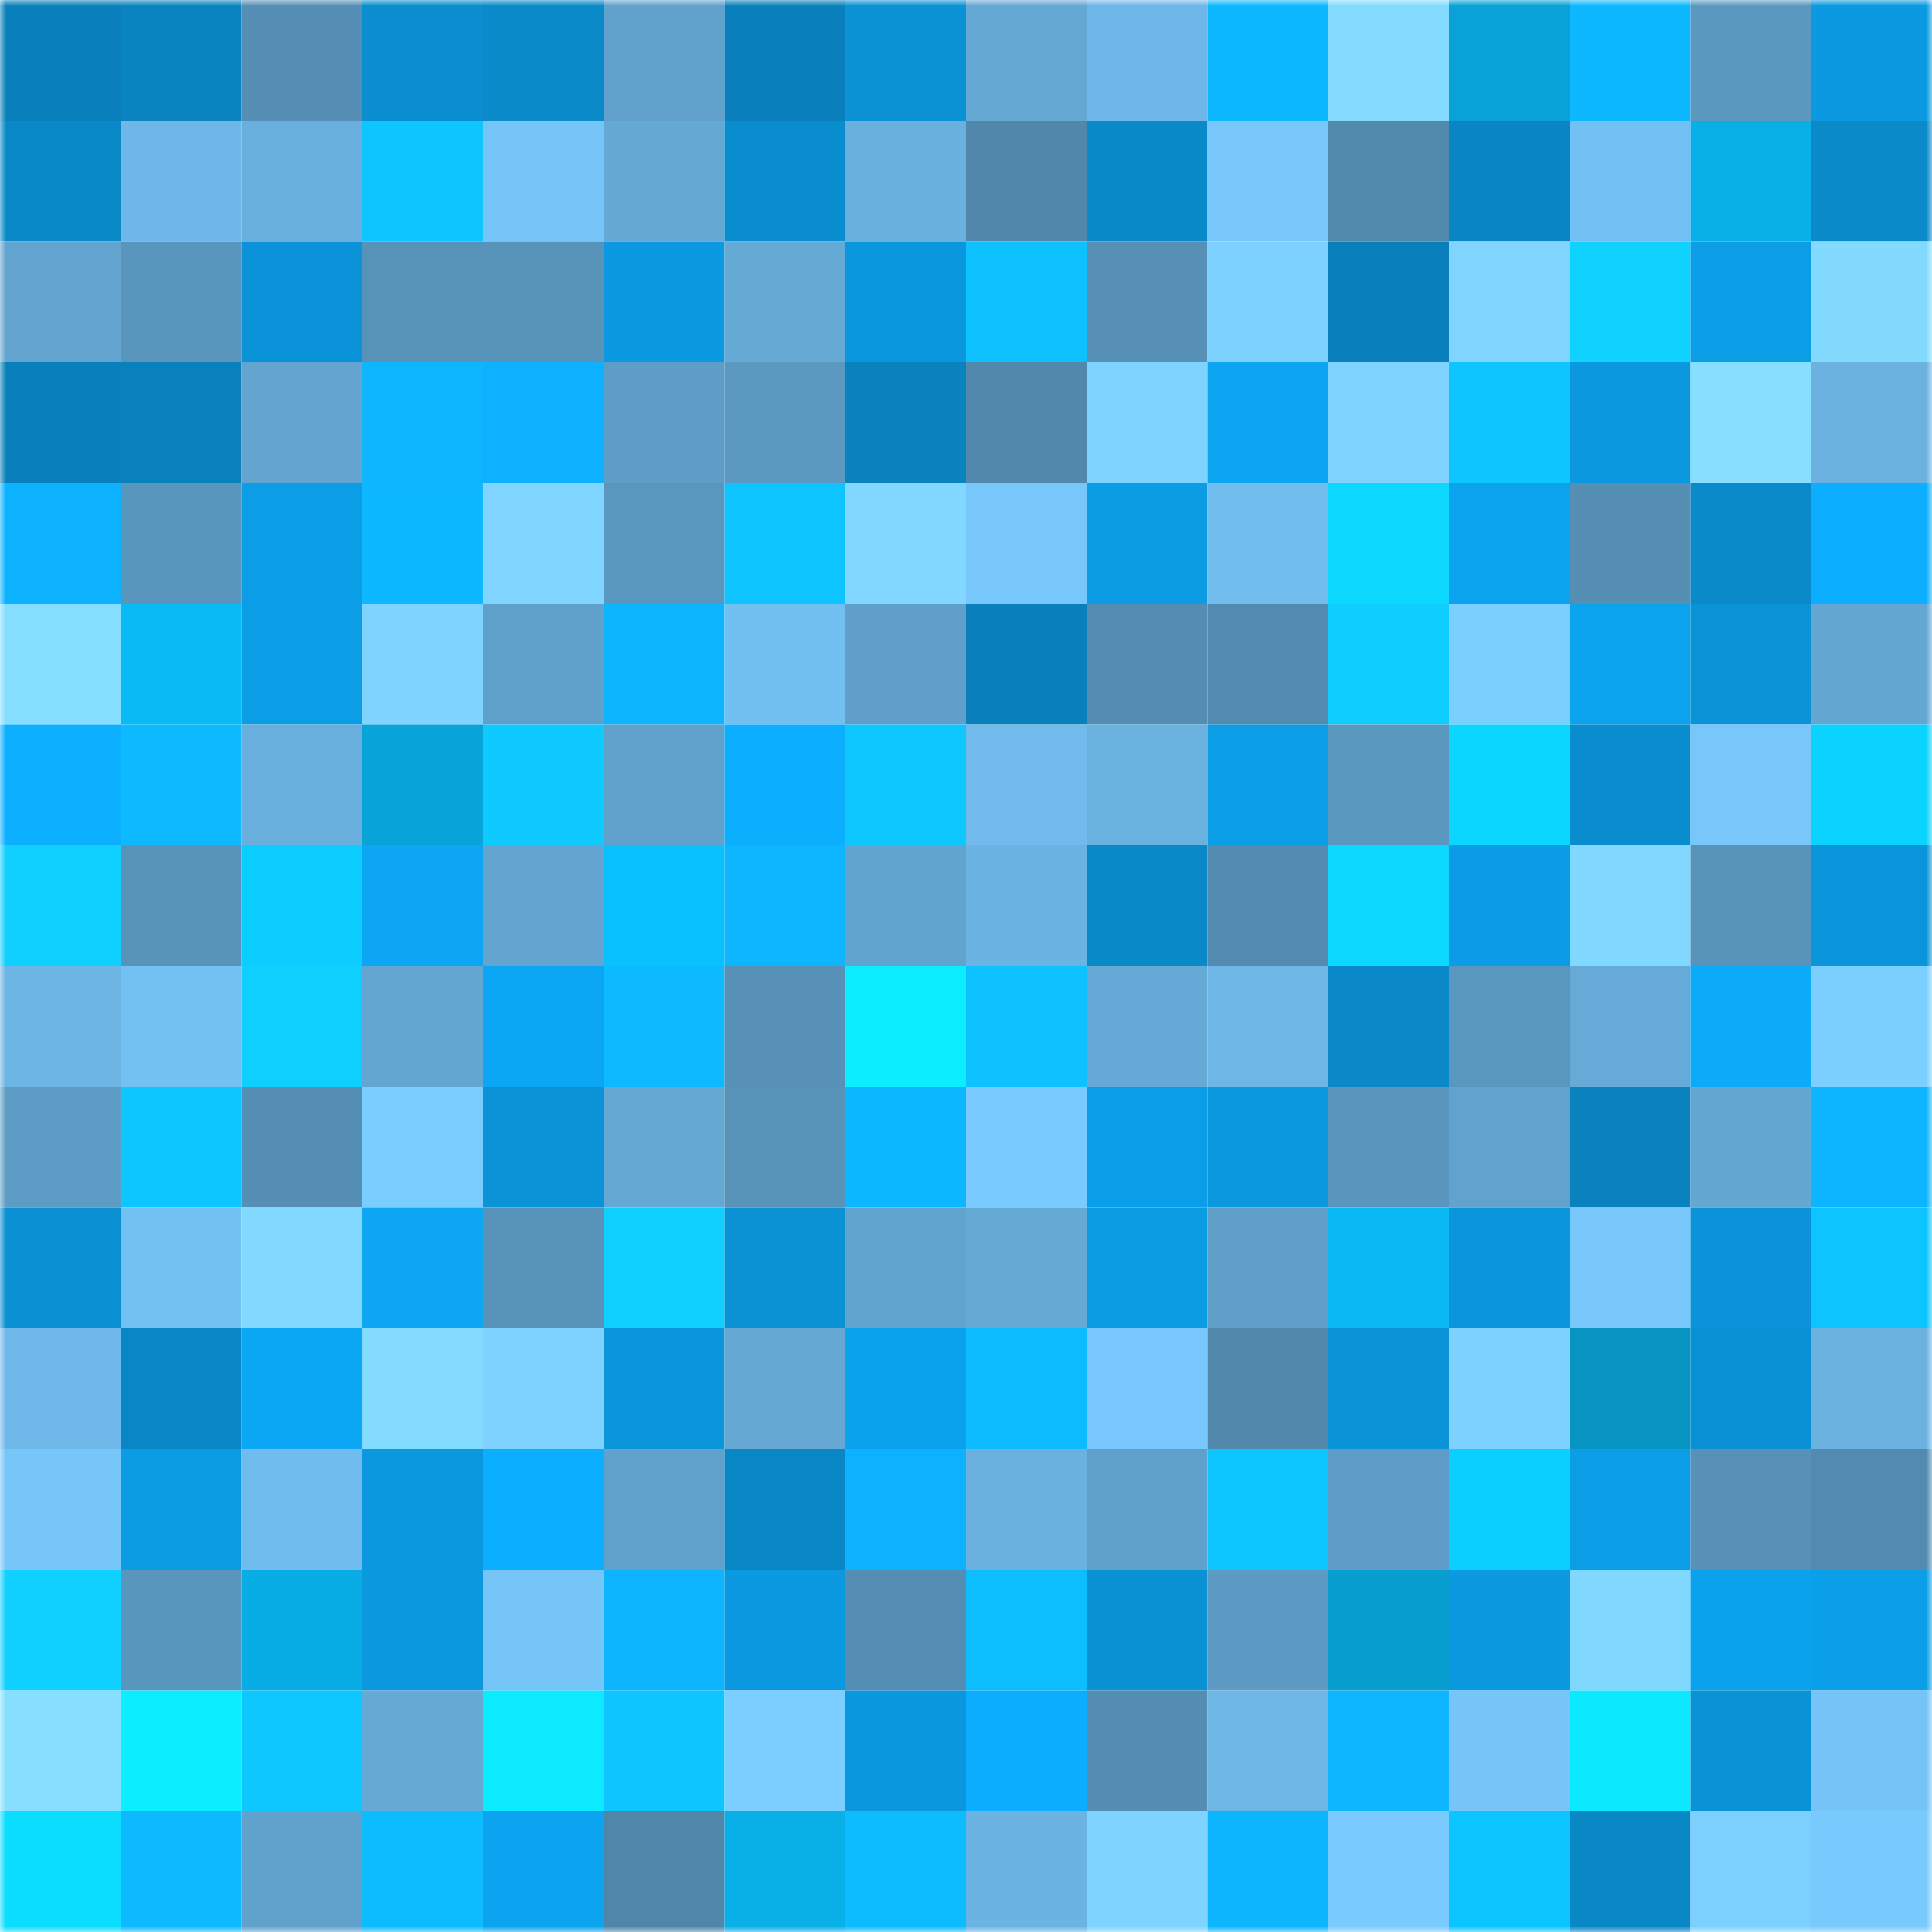 <svg viewBox="0 0 160 160" fill="none" role="img" xmlns="http://www.w3.org/2000/svg" width="240" height="240" name="ens%2C955999.eth"><mask id="2052041747" mask-type="alpha" maskUnits="userSpaceOnUse" x="0" y="0" width="160" height="160"><rect width="160" height="160" fill="#FFFFFF"></rect></mask><g mask="url(#2052041747)"><rect x="0" y="0" width="10" height="10" fill="#0980bb"></rect><rect x="10" y="0" width="10" height="10" fill="#0984c1"></rect><rect x="20" y="0" width="10" height="10" fill="#568fb5"></rect><rect x="30" y="0" width="10" height="10" fill="#0a8ecf"></rect><rect x="40" y="0" width="10" height="10" fill="#0a8ac9"></rect><rect x="50" y="0" width="10" height="10" fill="#61a2cd"></rect><rect x="60" y="0" width="10" height="10" fill="#0980bb"></rect><rect x="70" y="0" width="10" height="10" fill="#0a92d5"></rect><rect x="80" y="0" width="10" height="10" fill="#64a8d4"></rect><rect x="90" y="0" width="10" height="10" fill="#6eb7e8"></rect><rect x="100" y="0" width="10" height="10" fill="#0db8ff"></rect><rect x="110" y="0" width="10" height="10" fill="#83dbff"></rect><rect x="120" y="0" width="10" height="10" fill="#08a2d6"></rect><rect x="130" y="0" width="10" height="10" fill="#0db8ff"></rect><rect x="140" y="0" width="10" height="10" fill="#5b98c0"></rect><rect x="150" y="0" width="10" height="10" fill="#0b9ae1"></rect><rect x="0" y="10" width="10" height="10" fill="#0a89c8"></rect><rect x="10" y="10" width="10" height="10" fill="#6eb7e8"></rect><rect x="20" y="10" width="10" height="10" fill="#69afdd"></rect><rect x="30" y="10" width="10" height="10" fill="#0ec5ff"></rect><rect x="40" y="10" width="10" height="10" fill="#76c5f8"></rect><rect x="50" y="10" width="10" height="10" fill="#64a8d4"></rect><rect x="60" y="10" width="10" height="10" fill="#0a8dcf"></rect><rect x="70" y="10" width="10" height="10" fill="#69b0de"></rect><rect x="80" y="10" width="10" height="10" fill="#5187aa"></rect><rect x="90" y="10" width="10" height="10" fill="#0a89c8"></rect><rect x="100" y="10" width="10" height="10" fill="#77c7fb"></rect><rect x="110" y="10" width="10" height="10" fill="#528aae"></rect><rect x="120" y="10" width="10" height="10" fill="#0985c3"></rect><rect x="130" y="10" width="10" height="10" fill="#73c1f4"></rect><rect x="140" y="10" width="10" height="10" fill="#09b0e8"></rect><rect x="150" y="10" width="10" height="10" fill="#0a8ac9"></rect><rect x="0" y="20" width="10" height="10" fill="#63a5d0"></rect><rect x="10" y="20" width="10" height="10" fill="#5996bd"></rect><rect x="20" y="20" width="10" height="10" fill="#0a93d8"></rect><rect x="30" y="20" width="10" height="10" fill="#5792b9"></rect><rect x="40" y="20" width="10" height="10" fill="#5893b9"></rect><rect x="50" y="20" width="10" height="10" fill="#0b9ae2"></rect><rect x="60" y="20" width="10" height="10" fill="#65a9d5"></rect><rect x="70" y="20" width="10" height="10" fill="#0b97dd"></rect><rect x="80" y="20" width="10" height="10" fill="#0ec2ff"></rect><rect x="90" y="20" width="10" height="10" fill="#5690b6"></rect><rect x="100" y="20" width="10" height="10" fill="#7dd1ff"></rect><rect x="110" y="20" width="10" height="10" fill="#0980bc"></rect><rect x="120" y="20" width="10" height="10" fill="#7fd5ff"></rect><rect x="130" y="20" width="10" height="10" fill="#0fd2ff"></rect><rect x="140" y="20" width="10" height="10" fill="#0b9de6"></rect><rect x="150" y="20" width="10" height="10" fill="#82daff"></rect><rect x="0" y="30" width="10" height="10" fill="#0980bb"></rect><rect x="10" y="30" width="10" height="10" fill="#0981bd"></rect><rect x="20" y="30" width="10" height="10" fill="#63a5d0"></rect><rect x="30" y="30" width="10" height="10" fill="#0db6ff"></rect><rect x="40" y="30" width="10" height="10" fill="#0db1ff"></rect><rect x="50" y="30" width="10" height="10" fill="#5e9dc6"></rect><rect x="60" y="30" width="10" height="10" fill="#5b99c1"></rect><rect x="70" y="30" width="10" height="10" fill="#0982be"></rect><rect x="80" y="30" width="10" height="10" fill="#5188ac"></rect><rect x="90" y="30" width="10" height="10" fill="#7ed3ff"></rect><rect x="100" y="30" width="10" height="10" fill="#0ca5f1"></rect><rect x="110" y="30" width="10" height="10" fill="#7ed3ff"></rect><rect x="120" y="30" width="10" height="10" fill="#0ec5ff"></rect><rect x="130" y="30" width="10" height="10" fill="#0b98de"></rect><rect x="140" y="30" width="10" height="10" fill="#86dfff"></rect><rect x="150" y="30" width="10" height="10" fill="#6bb2e1"></rect><rect x="0" y="40" width="10" height="10" fill="#0db2ff"></rect><rect x="10" y="40" width="10" height="10" fill="#5996bd"></rect><rect x="20" y="40" width="10" height="10" fill="#0b9de5"></rect><rect x="30" y="40" width="10" height="10" fill="#0db8ff"></rect><rect x="40" y="40" width="10" height="10" fill="#7fd5ff"></rect><rect x="50" y="40" width="10" height="10" fill="#5a97bf"></rect><rect x="60" y="40" width="10" height="10" fill="#0ec4ff"></rect><rect x="70" y="40" width="10" height="10" fill="#81d7ff"></rect><rect x="80" y="40" width="10" height="10" fill="#77c7fb"></rect><rect x="90" y="40" width="10" height="10" fill="#0b9ce4"></rect><rect x="100" y="40" width="10" height="10" fill="#71bdee"></rect><rect x="110" y="40" width="10" height="10" fill="#0bd7ff"></rect><rect x="120" y="40" width="10" height="10" fill="#0ba3ee"></rect><rect x="130" y="40" width="10" height="10" fill="#558fb4"></rect><rect x="140" y="40" width="10" height="10" fill="#0a8ac9"></rect><rect x="150" y="40" width="10" height="10" fill="#0cafff"></rect><rect x="0" y="50" width="10" height="10" fill="#84deff"></rect><rect x="10" y="50" width="10" height="10" fill="#0abaf5"></rect><rect x="20" y="50" width="10" height="10" fill="#0b9de6"></rect><rect x="30" y="50" width="10" height="10" fill="#7ed3ff"></rect><rect x="40" y="50" width="10" height="10" fill="#60a1cb"></rect><rect x="50" y="50" width="10" height="10" fill="#0db5ff"></rect><rect x="60" y="50" width="10" height="10" fill="#72bff1"></rect><rect x="70" y="50" width="10" height="10" fill="#5f9fc9"></rect><rect x="80" y="50" width="10" height="10" fill="#0980bb"></rect><rect x="90" y="50" width="10" height="10" fill="#548db2"></rect><rect x="100" y="50" width="10" height="10" fill="#538aaf"></rect><rect x="110" y="50" width="10" height="10" fill="#0fceff"></rect><rect x="120" y="50" width="10" height="10" fill="#7bcfff"></rect><rect x="130" y="50" width="10" height="10" fill="#0ba2ee"></rect><rect x="140" y="50" width="10" height="10" fill="#0a93d7"></rect><rect x="150" y="50" width="10" height="10" fill="#64a7d3"></rect><rect x="0" y="60" width="10" height="10" fill="#0cb0ff"></rect><rect x="10" y="60" width="10" height="10" fill="#0db9ff"></rect><rect x="20" y="60" width="10" height="10" fill="#69afdd"></rect><rect x="30" y="60" width="10" height="10" fill="#08a4d8"></rect><rect x="40" y="60" width="10" height="10" fill="#0ecaff"></rect><rect x="50" y="60" width="10" height="10" fill="#61a2cd"></rect><rect x="60" y="60" width="10" height="10" fill="#0caefe"></rect><rect x="70" y="60" width="10" height="10" fill="#0ec7ff"></rect><rect x="80" y="60" width="10" height="10" fill="#70bbec"></rect><rect x="90" y="60" width="10" height="10" fill="#6ab2e0"></rect><rect x="100" y="60" width="10" height="10" fill="#0b9de5"></rect><rect x="110" y="60" width="10" height="10" fill="#5b98c0"></rect><rect x="120" y="60" width="10" height="10" fill="#0bd6ff"></rect><rect x="130" y="60" width="10" height="10" fill="#0a8dce"></rect><rect x="140" y="60" width="10" height="10" fill="#77c7fb"></rect><rect x="150" y="60" width="10" height="10" fill="#0bd3ff"></rect><rect x="0" y="70" width="10" height="10" fill="#0fd0ff"></rect><rect x="10" y="70" width="10" height="10" fill="#5893b9"></rect><rect x="20" y="70" width="10" height="10" fill="#0bcdff"></rect><rect x="30" y="70" width="10" height="10" fill="#0ca6f2"></rect><rect x="40" y="70" width="10" height="10" fill="#63a5d0"></rect><rect x="50" y="70" width="10" height="10" fill="#0ac1ff"></rect><rect x="60" y="70" width="10" height="10" fill="#0db6ff"></rect><rect x="70" y="70" width="10" height="10" fill="#62a4d0"></rect><rect x="80" y="70" width="10" height="10" fill="#6bb3e2"></rect><rect x="90" y="70" width="10" height="10" fill="#0a89c8"></rect><rect x="100" y="70" width="10" height="10" fill="#548cb1"></rect><rect x="110" y="70" width="10" height="10" fill="#0bd7ff"></rect><rect x="120" y="70" width="10" height="10" fill="#0b9ce5"></rect><rect x="130" y="70" width="10" height="10" fill="#81d8ff"></rect><rect x="140" y="70" width="10" height="10" fill="#5893b9"></rect><rect x="150" y="70" width="10" height="10" fill="#0a94d9"></rect><rect x="0" y="80" width="10" height="10" fill="#6cb5e4"></rect><rect x="10" y="80" width="10" height="10" fill="#73c0f2"></rect><rect x="20" y="80" width="10" height="10" fill="#0fcfff"></rect><rect x="30" y="80" width="10" height="10" fill="#63a6d1"></rect><rect x="40" y="80" width="10" height="10" fill="#0ca7f4"></rect><rect x="50" y="80" width="10" height="10" fill="#0dbaff"></rect><rect x="60" y="80" width="10" height="10" fill="#5791b8"></rect><rect x="70" y="80" width="10" height="10" fill="#0ceeff"></rect><rect x="80" y="80" width="10" height="10" fill="#0ec2ff"></rect><rect x="90" y="80" width="10" height="10" fill="#65a9d6"></rect><rect x="100" y="80" width="10" height="10" fill="#6db6e6"></rect><rect x="110" y="80" width="10" height="10" fill="#0a88c7"></rect><rect x="120" y="80" width="10" height="10" fill="#5a97bf"></rect><rect x="130" y="80" width="10" height="10" fill="#66abd8"></rect><rect x="140" y="80" width="10" height="10" fill="#0cabfa"></rect><rect x="150" y="80" width="10" height="10" fill="#7bcfff"></rect><rect x="0" y="90" width="10" height="10" fill="#5d9cc5"></rect><rect x="10" y="90" width="10" height="10" fill="#0ec6ff"></rect><rect x="20" y="90" width="10" height="10" fill="#568fb5"></rect><rect x="30" y="90" width="10" height="10" fill="#7bcdff"></rect><rect x="40" y="90" width="10" height="10" fill="#0a93d7"></rect><rect x="50" y="90" width="10" height="10" fill="#64a8d4"></rect><rect x="60" y="90" width="10" height="10" fill="#5893b9"></rect><rect x="70" y="90" width="10" height="10" fill="#0db7ff"></rect><rect x="80" y="90" width="10" height="10" fill="#79caff"></rect><rect x="90" y="90" width="10" height="10" fill="#0b9ee8"></rect><rect x="100" y="90" width="10" height="10" fill="#0b98df"></rect><rect x="110" y="90" width="10" height="10" fill="#5995bc"></rect><rect x="120" y="90" width="10" height="10" fill="#61a3ce"></rect><rect x="130" y="90" width="10" height="10" fill="#0982bf"></rect><rect x="140" y="90" width="10" height="10" fill="#64a7d3"></rect><rect x="150" y="90" width="10" height="10" fill="#0db4ff"></rect><rect x="0" y="100" width="10" height="10" fill="#0a90d3"></rect><rect x="10" y="100" width="10" height="10" fill="#73c0f2"></rect><rect x="20" y="100" width="10" height="10" fill="#82d9ff"></rect><rect x="30" y="100" width="10" height="10" fill="#0ca6f2"></rect><rect x="40" y="100" width="10" height="10" fill="#5893ba"></rect><rect x="50" y="100" width="10" height="10" fill="#0fd0ff"></rect><rect x="60" y="100" width="10" height="10" fill="#0a92d5"></rect><rect x="70" y="100" width="10" height="10" fill="#62a4d0"></rect><rect x="80" y="100" width="10" height="10" fill="#65a9d5"></rect><rect x="90" y="100" width="10" height="10" fill="#0b9ce4"></rect><rect x="100" y="100" width="10" height="10" fill="#5e9ec7"></rect><rect x="110" y="100" width="10" height="10" fill="#0ab9f4"></rect><rect x="120" y="100" width="10" height="10" fill="#0a94d9"></rect><rect x="130" y="100" width="10" height="10" fill="#77c7fb"></rect><rect x="140" y="100" width="10" height="10" fill="#0a93d8"></rect><rect x="150" y="100" width="10" height="10" fill="#0ec4ff"></rect><rect x="0" y="110" width="10" height="10" fill="#6fb9ea"></rect><rect x="10" y="110" width="10" height="10" fill="#0986c5"></rect><rect x="20" y="110" width="10" height="10" fill="#0ca7f5"></rect><rect x="30" y="110" width="10" height="10" fill="#83dbff"></rect><rect x="40" y="110" width="10" height="10" fill="#7ed2ff"></rect><rect x="50" y="110" width="10" height="10" fill="#0b95da"></rect><rect x="60" y="110" width="10" height="10" fill="#65a8d4"></rect><rect x="70" y="110" width="10" height="10" fill="#0ba2ed"></rect><rect x="80" y="110" width="10" height="10" fill="#0dbbff"></rect><rect x="90" y="110" width="10" height="10" fill="#78c8fd"></rect><rect x="100" y="110" width="10" height="10" fill="#5188ab"></rect><rect x="110" y="110" width="10" height="10" fill="#0a93d7"></rect><rect x="120" y="110" width="10" height="10" fill="#7dd1ff"></rect><rect x="130" y="110" width="10" height="10" fill="#0894c3"></rect><rect x="140" y="110" width="10" height="10" fill="#0a91d5"></rect><rect x="150" y="110" width="10" height="10" fill="#6bb2e1"></rect><rect x="0" y="120" width="10" height="10" fill="#76c6fa"></rect><rect x="10" y="120" width="10" height="10" fill="#0b9ce4"></rect><rect x="20" y="120" width="10" height="10" fill="#71bcee"></rect><rect x="30" y="120" width="10" height="10" fill="#0b98df"></rect><rect x="40" y="120" width="10" height="10" fill="#0cafff"></rect><rect x="50" y="120" width="10" height="10" fill="#61a2cd"></rect><rect x="60" y="120" width="10" height="10" fill="#0986c4"></rect><rect x="70" y="120" width="10" height="10" fill="#0db2ff"></rect><rect x="80" y="120" width="10" height="10" fill="#6ab1e0"></rect><rect x="90" y="120" width="10" height="10" fill="#60a1cb"></rect><rect x="100" y="120" width="10" height="10" fill="#0ec6ff"></rect><rect x="110" y="120" width="10" height="10" fill="#5e9dc7"></rect><rect x="120" y="120" width="10" height="10" fill="#0bd0ff"></rect><rect x="130" y="120" width="10" height="10" fill="#0b9de6"></rect><rect x="140" y="120" width="10" height="10" fill="#5791b8"></rect><rect x="150" y="120" width="10" height="10" fill="#538bb0"></rect><rect x="0" y="130" width="10" height="10" fill="#0fd0ff"></rect><rect x="10" y="130" width="10" height="10" fill="#5996bd"></rect><rect x="20" y="130" width="10" height="10" fill="#09ade5"></rect><rect x="30" y="130" width="10" height="10" fill="#0b98df"></rect><rect x="40" y="130" width="10" height="10" fill="#76c5f9"></rect><rect x="50" y="130" width="10" height="10" fill="#0db5ff"></rect><rect x="60" y="130" width="10" height="10" fill="#0b9ae1"></rect><rect x="70" y="130" width="10" height="10" fill="#558eb3"></rect><rect x="80" y="130" width="10" height="10" fill="#0dbeff"></rect><rect x="90" y="130" width="10" height="10" fill="#0a91d4"></rect><rect x="100" y="130" width="10" height="10" fill="#5d9bc4"></rect><rect x="110" y="130" width="10" height="10" fill="#089ed0"></rect><rect x="120" y="130" width="10" height="10" fill="#0b99e0"></rect><rect x="130" y="130" width="10" height="10" fill="#81d8ff"></rect><rect x="140" y="130" width="10" height="10" fill="#0ba2ed"></rect><rect x="150" y="130" width="10" height="10" fill="#0b9fe9"></rect><rect x="0" y="140" width="10" height="10" fill="#86dfff"></rect><rect x="10" y="140" width="10" height="10" fill="#0cedff"></rect><rect x="20" y="140" width="10" height="10" fill="#0ec7ff"></rect><rect x="30" y="140" width="10" height="10" fill="#65a9d5"></rect><rect x="40" y="140" width="10" height="10" fill="#0ceaff"></rect><rect x="50" y="140" width="10" height="10" fill="#0ec5ff"></rect><rect x="60" y="140" width="10" height="10" fill="#7bceff"></rect><rect x="70" y="140" width="10" height="10" fill="#0b97dd"></rect><rect x="80" y="140" width="10" height="10" fill="#0cadfd"></rect><rect x="90" y="140" width="10" height="10" fill="#548db2"></rect><rect x="100" y="140" width="10" height="10" fill="#6db7e7"></rect><rect x="110" y="140" width="10" height="10" fill="#0db6ff"></rect><rect x="120" y="140" width="10" height="10" fill="#76c5f9"></rect><rect x="130" y="140" width="10" height="10" fill="#0ce9ff"></rect><rect x="140" y="140" width="10" height="10" fill="#0a92d6"></rect><rect x="150" y="140" width="10" height="10" fill="#75c3f7"></rect><rect x="0" y="150" width="10" height="10" fill="#0bddff"></rect><rect x="10" y="150" width="10" height="10" fill="#0db9ff"></rect><rect x="20" y="150" width="10" height="10" fill="#61a2cd"></rect><rect x="30" y="150" width="10" height="10" fill="#0dbbff"></rect><rect x="40" y="150" width="10" height="10" fill="#0ca4f0"></rect><rect x="50" y="150" width="10" height="10" fill="#5086aa"></rect><rect x="60" y="150" width="10" height="10" fill="#09afe7"></rect><rect x="70" y="150" width="10" height="10" fill="#0dbcff"></rect><rect x="80" y="150" width="10" height="10" fill="#6bb3e2"></rect><rect x="90" y="150" width="10" height="10" fill="#7ed3ff"></rect><rect x="100" y="150" width="10" height="10" fill="#0db5ff"></rect><rect x="110" y="150" width="10" height="10" fill="#79caff"></rect><rect x="120" y="150" width="10" height="10" fill="#0ac5ff"></rect><rect x="130" y="150" width="10" height="10" fill="#0a88c6"></rect><rect x="140" y="150" width="10" height="10" fill="#7cd0ff"></rect><rect x="150" y="150" width="10" height="10" fill="#78c9fe"></rect></g></svg>